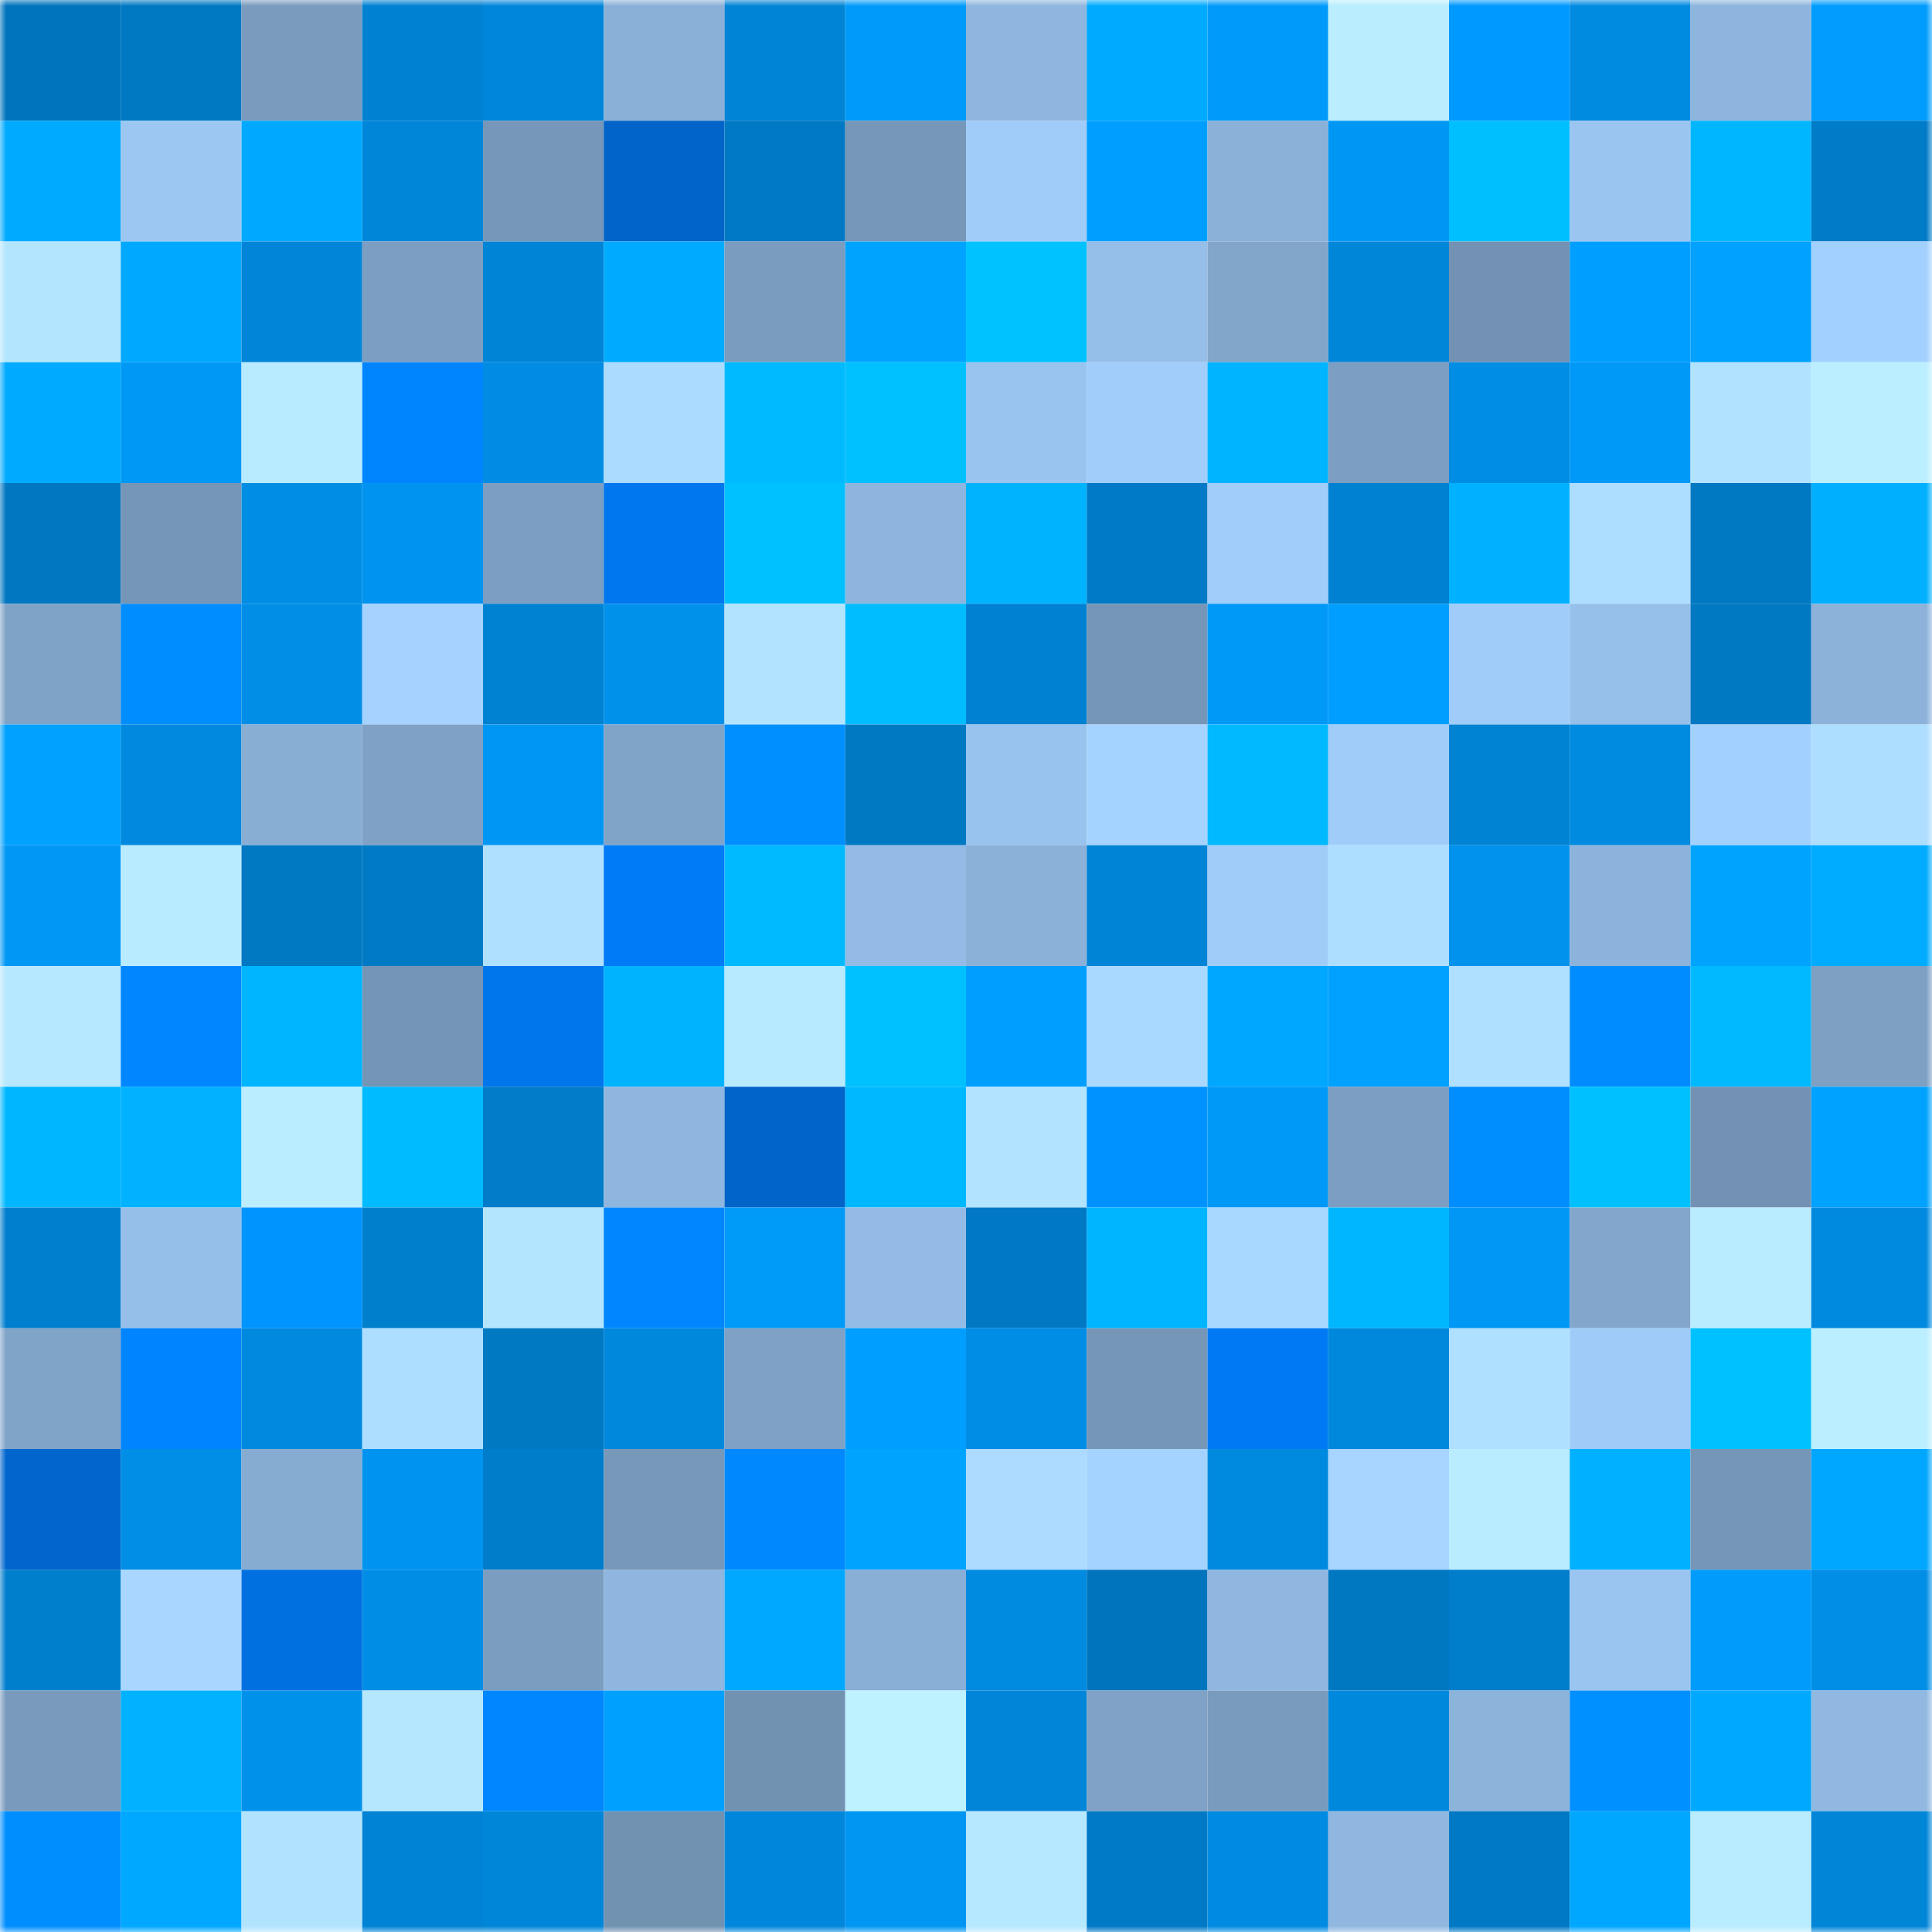 <svg viewBox="0 0 160 160" fill="none" role="img" xmlns="http://www.w3.org/2000/svg" width="240" height="240" name="ens%2Cella123.eth"><mask id="796636319" mask-type="alpha" maskUnits="userSpaceOnUse" x="0" y="0" width="160" height="160"><rect width="160" height="160" fill="#FFFFFF"></rect></mask><g mask="url(#796636319)"><rect x="0" y="0" width="10" height="10" fill="#0074bc"></rect><rect x="10" y="0" width="10" height="10" fill="#0078c2"></rect><rect x="20" y="0" width="10" height="10" fill="#7a9bbe"></rect><rect x="30" y="0" width="10" height="10" fill="#0081d1"></rect><rect x="40" y="0" width="10" height="10" fill="#0086da"></rect><rect x="50" y="0" width="10" height="10" fill="#8ab0d7"></rect><rect x="60" y="0" width="10" height="10" fill="#0084d5"></rect><rect x="70" y="0" width="10" height="10" fill="#009bfa"></rect><rect x="80" y="0" width="10" height="10" fill="#8eb6de"></rect><rect x="90" y="0" width="10" height="10" fill="#00abff"></rect><rect x="100" y="0" width="10" height="10" fill="#009bfa"></rect><rect x="110" y="0" width="10" height="10" fill="#baeeff"></rect><rect x="120" y="0" width="10" height="10" fill="#0099ff"></rect><rect x="130" y="0" width="10" height="10" fill="#008ae0"></rect><rect x="140" y="0" width="10" height="10" fill="#8eb5dd"></rect><rect x="150" y="0" width="10" height="10" fill="#009dfe"></rect><rect x="0" y="10" width="10" height="10" fill="#00aaff"></rect><rect x="10" y="10" width="10" height="10" fill="#9cc7f3"></rect><rect x="20" y="10" width="10" height="10" fill="#00a9ff"></rect><rect x="30" y="10" width="10" height="10" fill="#0086d9"></rect><rect x="40" y="10" width="10" height="10" fill="#7697b9"></rect><rect x="50" y="10" width="10" height="10" fill="#0064c9"></rect><rect x="60" y="10" width="10" height="10" fill="#0079c4"></rect><rect x="70" y="10" width="10" height="10" fill="#7697b8"></rect><rect x="80" y="10" width="10" height="10" fill="#a0ccf9"></rect><rect x="90" y="10" width="10" height="10" fill="#009fff"></rect><rect x="100" y="10" width="10" height="10" fill="#8bb1d8"></rect><rect x="110" y="10" width="10" height="10" fill="#0097f4"></rect><rect x="120" y="10" width="10" height="10" fill="#00bfff"></rect><rect x="130" y="10" width="10" height="10" fill="#9bc5f1"></rect><rect x="140" y="10" width="10" height="10" fill="#00b6ff"></rect><rect x="150" y="10" width="10" height="10" fill="#007bc7"></rect><rect x="0" y="20" width="10" height="10" fill="#b3e5ff"></rect><rect x="10" y="20" width="10" height="10" fill="#00a9ff"></rect><rect x="20" y="20" width="10" height="10" fill="#0085d8"></rect><rect x="30" y="20" width="10" height="10" fill="#7c9ec2"></rect><rect x="40" y="20" width="10" height="10" fill="#0084d6"></rect><rect x="50" y="20" width="10" height="10" fill="#00aaff"></rect><rect x="60" y="20" width="10" height="10" fill="#7a9cbe"></rect><rect x="70" y="20" width="10" height="10" fill="#00a4ff"></rect><rect x="80" y="20" width="10" height="10" fill="#00c2ff"></rect><rect x="90" y="20" width="10" height="10" fill="#95bee8"></rect><rect x="100" y="20" width="10" height="10" fill="#82a6ca"></rect><rect x="110" y="20" width="10" height="10" fill="#0086d9"></rect><rect x="120" y="20" width="10" height="10" fill="#7392b3"></rect><rect x="130" y="20" width="10" height="10" fill="#009eff"></rect><rect x="140" y="20" width="10" height="10" fill="#00a1ff"></rect><rect x="150" y="20" width="10" height="10" fill="#a3d1ff"></rect><rect x="0" y="30" width="10" height="10" fill="#00aaff"></rect><rect x="10" y="30" width="10" height="10" fill="#0098f5"></rect><rect x="20" y="30" width="10" height="10" fill="#b8ebff"></rect><rect x="30" y="30" width="10" height="10" fill="#0085ff"></rect><rect x="40" y="30" width="10" height="10" fill="#008ce3"></rect><rect x="50" y="30" width="10" height="10" fill="#abdbff"></rect><rect x="60" y="30" width="10" height="10" fill="#00baff"></rect><rect x="70" y="30" width="10" height="10" fill="#00c1ff"></rect><rect x="80" y="30" width="10" height="10" fill="#99c4ef"></rect><rect x="90" y="30" width="10" height="10" fill="#a0cdfa"></rect><rect x="100" y="30" width="10" height="10" fill="#00b4ff"></rect><rect x="110" y="30" width="10" height="10" fill="#7c9ec2"></rect><rect x="120" y="30" width="10" height="10" fill="#008de4"></rect><rect x="130" y="30" width="10" height="10" fill="#0099f7"></rect><rect x="140" y="30" width="10" height="10" fill="#b1e2ff"></rect><rect x="150" y="30" width="10" height="10" fill="#bbefff"></rect><rect x="0" y="40" width="10" height="10" fill="#0077c0"></rect><rect x="10" y="40" width="10" height="10" fill="#7696b7"></rect><rect x="20" y="40" width="10" height="10" fill="#008de4"></rect><rect x="30" y="40" width="10" height="10" fill="#0094f0"></rect><rect x="40" y="40" width="10" height="10" fill="#7c9ec2"></rect><rect x="50" y="40" width="10" height="10" fill="#0077ef"></rect><rect x="60" y="40" width="10" height="10" fill="#00c1ff"></rect><rect x="70" y="40" width="10" height="10" fill="#8eb5dd"></rect><rect x="80" y="40" width="10" height="10" fill="#00b3ff"></rect><rect x="90" y="40" width="10" height="10" fill="#007ac6"></rect><rect x="100" y="40" width="10" height="10" fill="#a0cdfa"></rect><rect x="110" y="40" width="10" height="10" fill="#0081d1"></rect><rect x="120" y="40" width="10" height="10" fill="#00b1ff"></rect><rect x="130" y="40" width="10" height="10" fill="#aedeff"></rect><rect x="140" y="40" width="10" height="10" fill="#0078c2"></rect><rect x="150" y="40" width="10" height="10" fill="#00b0ff"></rect><rect x="0" y="50" width="10" height="10" fill="#7fa3c7"></rect><rect x="10" y="50" width="10" height="10" fill="#008dff"></rect><rect x="20" y="50" width="10" height="10" fill="#008ee7"></rect><rect x="30" y="50" width="10" height="10" fill="#a5d2ff"></rect><rect x="40" y="50" width="10" height="10" fill="#0082d2"></rect><rect x="50" y="50" width="10" height="10" fill="#0091eb"></rect><rect x="60" y="50" width="10" height="10" fill="#b3e4ff"></rect><rect x="70" y="50" width="10" height="10" fill="#00bdff"></rect><rect x="80" y="50" width="10" height="10" fill="#0081d1"></rect><rect x="90" y="50" width="10" height="10" fill="#7696b7"></rect><rect x="100" y="50" width="10" height="10" fill="#0099f7"></rect><rect x="110" y="50" width="10" height="10" fill="#009eff"></rect><rect x="120" y="50" width="10" height="10" fill="#a0ccf9"></rect><rect x="130" y="50" width="10" height="10" fill="#96bfea"></rect><rect x="140" y="50" width="10" height="10" fill="#0078c2"></rect><rect x="150" y="50" width="10" height="10" fill="#8cb2da"></rect><rect x="0" y="60" width="10" height="10" fill="#00a1ff"></rect><rect x="10" y="60" width="10" height="10" fill="#0089de"></rect><rect x="20" y="60" width="10" height="10" fill="#88aed4"></rect><rect x="30" y="60" width="10" height="10" fill="#7fa1c5"></rect><rect x="40" y="60" width="10" height="10" fill="#0097f4"></rect><rect x="50" y="60" width="10" height="10" fill="#80a4c8"></rect><rect x="60" y="60" width="10" height="10" fill="#008fff"></rect><rect x="70" y="60" width="10" height="10" fill="#0079c3"></rect><rect x="80" y="60" width="10" height="10" fill="#98c3ee"></rect><rect x="90" y="60" width="10" height="10" fill="#a5d3ff"></rect><rect x="100" y="60" width="10" height="10" fill="#00b9ff"></rect><rect x="110" y="60" width="10" height="10" fill="#a0ccf9"></rect><rect x="120" y="60" width="10" height="10" fill="#0083d3"></rect><rect x="130" y="60" width="10" height="10" fill="#008ae0"></rect><rect x="140" y="60" width="10" height="10" fill="#a3d1ff"></rect><rect x="150" y="60" width="10" height="10" fill="#adddff"></rect><rect x="0" y="70" width="10" height="10" fill="#0097f5"></rect><rect x="10" y="70" width="10" height="10" fill="#b8ebff"></rect><rect x="20" y="70" width="10" height="10" fill="#0078c2"></rect><rect x="30" y="70" width="10" height="10" fill="#007ac5"></rect><rect x="40" y="70" width="10" height="10" fill="#afe0ff"></rect><rect x="50" y="70" width="10" height="10" fill="#007bf7"></rect><rect x="60" y="70" width="10" height="10" fill="#00baff"></rect><rect x="70" y="70" width="10" height="10" fill="#93bbe5"></rect><rect x="80" y="70" width="10" height="10" fill="#8bb1d9"></rect><rect x="90" y="70" width="10" height="10" fill="#0084d6"></rect><rect x="100" y="70" width="10" height="10" fill="#a0ccf9"></rect><rect x="110" y="70" width="10" height="10" fill="#aedeff"></rect><rect x="120" y="70" width="10" height="10" fill="#0092ed"></rect><rect x="130" y="70" width="10" height="10" fill="#8cb3db"></rect><rect x="140" y="70" width="10" height="10" fill="#00a4ff"></rect><rect x="150" y="70" width="10" height="10" fill="#00acff"></rect><rect x="0" y="80" width="10" height="10" fill="#b6e8ff"></rect><rect x="10" y="80" width="10" height="10" fill="#0086ff"></rect><rect x="20" y="80" width="10" height="10" fill="#00b5ff"></rect><rect x="30" y="80" width="10" height="10" fill="#7595b6"></rect><rect x="40" y="80" width="10" height="10" fill="#0076ed"></rect><rect x="50" y="80" width="10" height="10" fill="#00b3ff"></rect><rect x="60" y="80" width="10" height="10" fill="#b7eaff"></rect><rect x="70" y="80" width="10" height="10" fill="#00c1ff"></rect><rect x="80" y="80" width="10" height="10" fill="#009eff"></rect><rect x="90" y="80" width="10" height="10" fill="#aad9ff"></rect><rect x="100" y="80" width="10" height="10" fill="#00a7ff"></rect><rect x="110" y="80" width="10" height="10" fill="#00a1ff"></rect><rect x="120" y="80" width="10" height="10" fill="#b0e0ff"></rect><rect x="130" y="80" width="10" height="10" fill="#008cff"></rect><rect x="140" y="80" width="10" height="10" fill="#00b9ff"></rect><rect x="150" y="80" width="10" height="10" fill="#7da0c3"></rect><rect x="0" y="90" width="10" height="10" fill="#00b7ff"></rect><rect x="10" y="90" width="10" height="10" fill="#00b2ff"></rect><rect x="20" y="90" width="10" height="10" fill="#baedff"></rect><rect x="30" y="90" width="10" height="10" fill="#00bbff"></rect><rect x="40" y="90" width="10" height="10" fill="#007cc9"></rect><rect x="50" y="90" width="10" height="10" fill="#8fb6de"></rect><rect x="60" y="90" width="10" height="10" fill="#0064c9"></rect><rect x="70" y="90" width="10" height="10" fill="#00b8ff"></rect><rect x="80" y="90" width="10" height="10" fill="#b2e3ff"></rect><rect x="90" y="90" width="10" height="10" fill="#0093ff"></rect><rect x="100" y="90" width="10" height="10" fill="#0099f7"></rect><rect x="110" y="90" width="10" height="10" fill="#7c9ec2"></rect><rect x="120" y="90" width="10" height="10" fill="#008eff"></rect><rect x="130" y="90" width="10" height="10" fill="#00c0ff"></rect><rect x="140" y="90" width="10" height="10" fill="#7392b3"></rect><rect x="150" y="90" width="10" height="10" fill="#00a2ff"></rect><rect x="0" y="100" width="10" height="10" fill="#007fce"></rect><rect x="10" y="100" width="10" height="10" fill="#95bee8"></rect><rect x="20" y="100" width="10" height="10" fill="#0094ff"></rect><rect x="30" y="100" width="10" height="10" fill="#007fcd"></rect><rect x="40" y="100" width="10" height="10" fill="#b3e5ff"></rect><rect x="50" y="100" width="10" height="10" fill="#0087ff"></rect><rect x="60" y="100" width="10" height="10" fill="#009af9"></rect><rect x="70" y="100" width="10" height="10" fill="#93bbe5"></rect><rect x="80" y="100" width="10" height="10" fill="#0078c3"></rect><rect x="90" y="100" width="10" height="10" fill="#00b5ff"></rect><rect x="100" y="100" width="10" height="10" fill="#a8d7ff"></rect><rect x="110" y="100" width="10" height="10" fill="#00b7ff"></rect><rect x="120" y="100" width="10" height="10" fill="#0097f5"></rect><rect x="130" y="100" width="10" height="10" fill="#83a7cc"></rect><rect x="140" y="100" width="10" height="10" fill="#b9ecff"></rect><rect x="150" y="100" width="10" height="10" fill="#008adf"></rect><rect x="0" y="110" width="10" height="10" fill="#80a3c8"></rect><rect x="10" y="110" width="10" height="10" fill="#0084ff"></rect><rect x="20" y="110" width="10" height="10" fill="#0089de"></rect><rect x="30" y="110" width="10" height="10" fill="#aedeff"></rect><rect x="40" y="110" width="10" height="10" fill="#0079c3"></rect><rect x="50" y="110" width="10" height="10" fill="#0088dc"></rect><rect x="60" y="110" width="10" height="10" fill="#7fa1c5"></rect><rect x="70" y="110" width="10" height="10" fill="#009fff"></rect><rect x="80" y="110" width="10" height="10" fill="#008de5"></rect><rect x="90" y="110" width="10" height="10" fill="#7696b7"></rect><rect x="100" y="110" width="10" height="10" fill="#007af4"></rect><rect x="110" y="110" width="10" height="10" fill="#0088dd"></rect><rect x="120" y="110" width="10" height="10" fill="#b0e0ff"></rect><rect x="130" y="110" width="10" height="10" fill="#9fcbf8"></rect><rect x="140" y="110" width="10" height="10" fill="#00c1ff"></rect><rect x="150" y="110" width="10" height="10" fill="#bbefff"></rect><rect x="0" y="120" width="10" height="10" fill="#0066ce"></rect><rect x="10" y="120" width="10" height="10" fill="#008ee6"></rect><rect x="20" y="120" width="10" height="10" fill="#87acd2"></rect><rect x="30" y="120" width="10" height="10" fill="#0094f0"></rect><rect x="40" y="120" width="10" height="10" fill="#007dca"></rect><rect x="50" y="120" width="10" height="10" fill="#7798b9"></rect><rect x="60" y="120" width="10" height="10" fill="#0088ff"></rect><rect x="70" y="120" width="10" height="10" fill="#00a4ff"></rect><rect x="80" y="120" width="10" height="10" fill="#acdbff"></rect><rect x="90" y="120" width="10" height="10" fill="#a5d3ff"></rect><rect x="100" y="120" width="10" height="10" fill="#008adf"></rect><rect x="110" y="120" width="10" height="10" fill="#a7d5ff"></rect><rect x="120" y="120" width="10" height="10" fill="#b9ecff"></rect><rect x="130" y="120" width="10" height="10" fill="#00b1ff"></rect><rect x="140" y="120" width="10" height="10" fill="#7596b7"></rect><rect x="150" y="120" width="10" height="10" fill="#00a7ff"></rect><rect x="0" y="130" width="10" height="10" fill="#007fcd"></rect><rect x="10" y="130" width="10" height="10" fill="#a8d6ff"></rect><rect x="20" y="130" width="10" height="10" fill="#0070e1"></rect><rect x="30" y="130" width="10" height="10" fill="#008de5"></rect><rect x="40" y="130" width="10" height="10" fill="#7b9dbf"></rect><rect x="50" y="130" width="10" height="10" fill="#8fb6de"></rect><rect x="60" y="130" width="10" height="10" fill="#00a9ff"></rect><rect x="70" y="130" width="10" height="10" fill="#89afd6"></rect><rect x="80" y="130" width="10" height="10" fill="#008ae0"></rect><rect x="90" y="130" width="10" height="10" fill="#0075be"></rect><rect x="100" y="130" width="10" height="10" fill="#90b7e0"></rect><rect x="110" y="130" width="10" height="10" fill="#0077c1"></rect><rect x="120" y="130" width="10" height="10" fill="#007dcb"></rect><rect x="130" y="130" width="10" height="10" fill="#9bc5f1"></rect><rect x="140" y="130" width="10" height="10" fill="#009bfb"></rect><rect x="150" y="130" width="10" height="10" fill="#008ee7"></rect><rect x="0" y="140" width="10" height="10" fill="#799abc"></rect><rect x="10" y="140" width="10" height="10" fill="#00b2ff"></rect><rect x="20" y="140" width="10" height="10" fill="#0091eb"></rect><rect x="30" y="140" width="10" height="10" fill="#b5e7ff"></rect><rect x="40" y="140" width="10" height="10" fill="#0086ff"></rect><rect x="50" y="140" width="10" height="10" fill="#00a0ff"></rect><rect x="60" y="140" width="10" height="10" fill="#7292b2"></rect><rect x="70" y="140" width="10" height="10" fill="#bef2ff"></rect><rect x="80" y="140" width="10" height="10" fill="#0085d8"></rect><rect x="90" y="140" width="10" height="10" fill="#7fa2c6"></rect><rect x="100" y="140" width="10" height="10" fill="#799bbd"></rect><rect x="110" y="140" width="10" height="10" fill="#0088dd"></rect><rect x="120" y="140" width="10" height="10" fill="#8cb3da"></rect><rect x="130" y="140" width="10" height="10" fill="#0090ff"></rect><rect x="140" y="140" width="10" height="10" fill="#00a9ff"></rect><rect x="150" y="140" width="10" height="10" fill="#90b8e1"></rect><rect x="0" y="150" width="10" height="10" fill="#008eff"></rect><rect x="10" y="150" width="10" height="10" fill="#00a9ff"></rect><rect x="20" y="150" width="10" height="10" fill="#b1e3ff"></rect><rect x="30" y="150" width="10" height="10" fill="#0083d5"></rect><rect x="40" y="150" width="10" height="10" fill="#0086d8"></rect><rect x="50" y="150" width="10" height="10" fill="#7292b2"></rect><rect x="60" y="150" width="10" height="10" fill="#0087db"></rect><rect x="70" y="150" width="10" height="10" fill="#0096f2"></rect><rect x="80" y="150" width="10" height="10" fill="#b6e8ff"></rect><rect x="90" y="150" width="10" height="10" fill="#007ac6"></rect><rect x="100" y="150" width="10" height="10" fill="#008be2"></rect><rect x="110" y="150" width="10" height="10" fill="#8fb7df"></rect><rect x="120" y="150" width="10" height="10" fill="#0079c5"></rect><rect x="130" y="150" width="10" height="10" fill="#00a7ff"></rect><rect x="140" y="150" width="10" height="10" fill="#b9ecff"></rect><rect x="150" y="150" width="10" height="10" fill="#0085d7"></rect></g></svg>